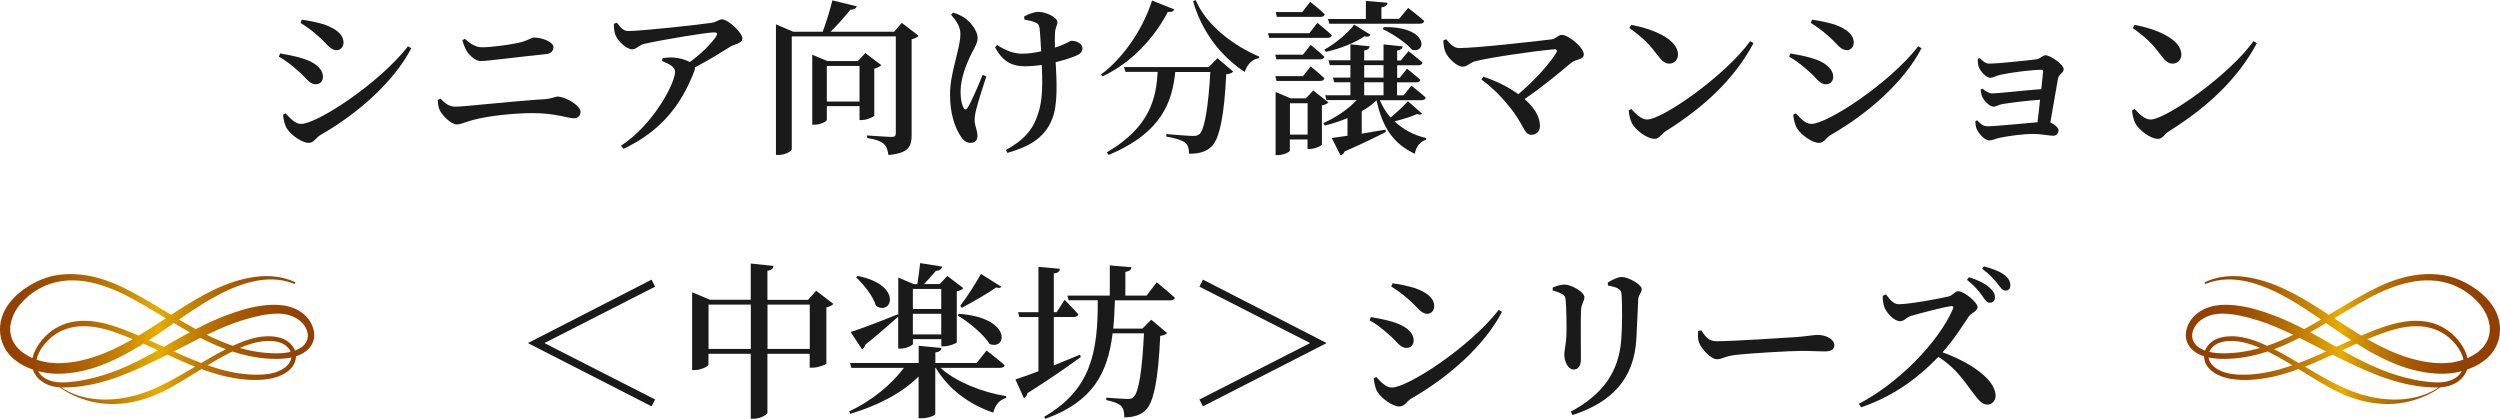<?xml version="1.0" encoding="UTF-8"?><svg id="_レイヤー_2" xmlns="http://www.w3.org/2000/svg" xmlns:xlink="http://www.w3.org/1999/xlink" viewBox="0 0 284.49 47.67"><defs><style>.cls-1{fill:#1a1a1a;}.cls-2{fill:url(#_新規グラデーションスウォッチ_4);}.cls-3{fill:url(#_新規グラデーションスウォッチ_4-2);}</style><linearGradient id="_新規グラデーションスウォッチ_4" x1="248.68" y1="38.57" x2="283.97" y2="38.57" gradientUnits="userSpaceOnUse"><stop offset=".02" stop-color="#923e00"/><stop offset=".11" stop-color="#954200"/><stop offset=".2" stop-color="#9f4f00"/><stop offset=".3" stop-color="#b06600"/><stop offset=".4" stop-color="#c88500"/><stop offset=".5" stop-color="#e6ad00"/><stop offset=".5" stop-color="#e7ae00"/><stop offset=".55" stop-color="#d49500"/><stop offset=".63" stop-color="#bc7500"/><stop offset=".71" stop-color="#a95d00"/><stop offset=".8" stop-color="#9c4b00"/><stop offset=".89" stop-color="#944100"/><stop offset="1" stop-color="#923e00"/></linearGradient><linearGradient id="_新規グラデーションスウォッチ_4-2" x1="-2.24" y1="38.57" x2="38.13" y2="38.57" xlink:href="#_新規グラデーションスウォッチ_4"/></defs><g id="_レイヤー_1-2"><g><path class="cls-1" d="m31.73,6.46l.15-.38c.85.15,1.6.28,2.55.57,1.27.38,2.32,1.1,2.32,2.09,0,.38-.21.85-.82.85-.76,0-1.1-.78-2.03-1.54-.8-.72-1.5-1.24-2.17-1.6Zm14.69-1.2l.38.23c-1.99,3.86-6.17,7.5-10.35,9.88-.51.32-.74.89-1.33.89-.72,0-1.96-.85-2.45-1.6-.29-.4-.44-1.22-.46-1.61l.29-.15c.46.49,1.06,1.2,1.77,1.2,1.8,0,8.85-4.58,12.16-8.83Zm-12.22-2.66l.15-.36c.67.09,1.56.25,2.56.55,1.31.48,2.18,1.1,2.18,2.07,0,.46-.32.85-.78.85-.74,0-1.1-.74-2.11-1.61-.7-.63-1.42-1.14-2.01-1.5Z"/><path class="cls-1" d="m49.82,11.36l.32-.13c.47.51.97.91,1.67.91,1.06,0,6.99-.68,10.13-.85.97-.08,1.22-.3,1.5-.3.89,0,2.62,1.01,2.62,1.73,0,.44-.28.74-.76.74-.63,0-2.15-.59-4.69-.59-1.98,0-5.03.3-6.78.78-.84.21-1.37.51-1.86.51-.68,0-1.69-1.1-1.92-1.61-.15-.3-.21-.63-.23-1.18Zm12.37-5.21c-2.74.27-6.71.8-7.52.8-.53,0-1.2-.59-1.54-1.1-.23-.4-.38-.8-.51-1.27l.27-.17c.7.63,1.27.97,1.98.97.95,0,2.91-.25,4.01-.48,1.23-.25,1.54-.63,1.88-.63.89,0,2.22.48,2.22,1.1,0,.38-.25.72-.78.78Z"/><path class="cls-1" d="m70.21,2.6c.48.59.72.93,1.31.93,1.52,0,8.21-.74,9.44-.93.57-.08.82-.4,1.22-.4.65,0,2.3,1.5,2.3,2.18,0,.57-.93.65-1.37.93-.84.53-2.39,1.5-4.03,2.36.02.11,0,.25-.06.4-1.48,3.86-3.8,6.86-8.07,8.87l-.28-.36c3.7-2.41,6.15-7.12,6.15-8.4,0-.59-.68-.91-1.48-1.23l.06-.34c.49-.06.87-.09,1.27-.06.78.06,1.42.29,1.84.51,1.29-.95,2.49-2.15,2.98-2.91.21-.38.11-.46-.27-.46-.84,0-5.87.84-7.87,1.29-.74.19-.89.63-1.42.63-.61,0-1.6-.89-1.88-1.6-.15-.36-.21-.84-.19-1.31l.34-.11Z"/><path class="cls-1" d="m104.52,4.07c-.11.15-.42.32-.78.4v10.87c0,1.31-.3,2.09-2.64,2.3-.08-.55-.21-.99-.53-1.27-.34-.29-.87-.51-1.9-.67v-.29s2.28.17,2.79.17c.38,0,.48-.13.48-.44V4.14h-11.84v12.84c0,.21-.72.65-1.48.65h-.32V2.77l1.96.84h3.36c.42-1.1.85-2.55,1.1-3.57l2.79.68c-.1.23-.3.38-.72.38-.61.72-1.42,1.69-2.28,2.51h7.24l.87-1.01,1.9,1.46Zm-5.02,9.08c-.02.13-.85.51-1.42.51h-.27v-1.58h-3.72v1.56c0,.19-.72.55-1.39.55h-.27v-7.96l1.73.72h3.46l.85-.91,1.82,1.37c-.13.15-.42.3-.8.4v5.34Zm-1.69-1.6v-4.05h-3.72v4.05h3.72Z"/><path class="cls-1" d="m112.24,8.7c-.42,1.25-.95,2.96-1.14,3.72-.11.42-.19.8-.19,1.27,0,.65.32,1.1.32,1.79,0,.49-.3.78-.82.78-.48,0-.87-.36-1.2-.93-.51-.85-1.1-2.3-1.1-4.58,0-2.55,1.18-5.17,1.18-6.9,0-.82-.48-1.52-1.06-2.17l.23-.25c.55.17.89.34,1.29.59.51.34,1.5,1.35,1.5,2.32,0,.49-.29.99-.63,1.63-.65,1.27-1.31,2.93-1.31,4.48,0,.8.13,1.41.32,1.79.15.28.32.28.48.02.42-.65,1.22-2.53,1.71-3.74l.42.17Zm4.29-6.82c.51-.29,1.2-.53,1.63-.53.84,0,2.17.59,2.17,1.2,0,.3-.27.63-.28,1.29-.02.4-.02.97,0,1.58.32-.11.63-.21.87-.32.68-.29.87-.46,1.01-.46.59,0,1.25.32,1.25.84,0,.36-.17.61-.68.84-.51.23-1.37.51-2.37.76.11,2.01.29,4.84-.42,6.52-.87,2.17-2.72,3.12-5.07,3.8l-.17-.34c1.84-1.01,3.08-2.13,3.7-4.26.51-1.5.46-3.65.38-5.41-.67.1-1.33.15-1.98.15-1.16,0-2.41-.36-3.34-2.17l.23-.25c1.04.66,1.9.99,2.91.99.63,0,1.37-.11,2.11-.27-.06-.99-.11-2.03-.17-2.58-.06-.42-.17-.57-.42-.67-.36-.19-.84-.27-1.31-.36l-.04-.34Z"/><path class="cls-1" d="m133.63,1.08c-.1.19-.27.32-.74.28-1.35,2.62-3.86,5.66-7.43,7.33l-.17-.21c2.85-2.13,4.92-5.6,5.81-8.42l2.53,1.01Zm4.92,5.55l1.79,1.52c-.15.15-.38.27-.8.3-.21,4.46-.72,7.41-1.73,8.28-.61.55-1.39.78-2.51.76.02-.51-.09-.97-.42-1.25-.36-.29-1.25-.55-2.17-.7l.02-.28c.99.08,2.56.21,3.04.21.36,0,.55-.06.74-.23.59-.51,1.01-3.29,1.22-7.05h-3.99c-.34,3.27-1.41,6.86-7.58,9.44l-.21-.29c5.02-2.93,5.62-6.31,5.79-9.16h-3.67l-.17-.55h9.65l.99-1.01Zm-2.49-6.63c1.25,2.96,4.43,5.26,7.24,6.44l-.06.19c-.74.11-1.29.66-1.6,1.56-2.64-1.75-4.83-4.45-5.87-8.04l.29-.15Z"/><path class="cls-1" d="m149.91,2.6s1.03.82,1.65,1.41c-.06.21-.25.3-.51.3h-6.61l-.15-.53h4.71l.91-1.18Zm-.76,2.51s.99.78,1.56,1.35c-.04.19-.21.29-.48.29h-4.98l-.13-.53h3.15l.87-1.1Zm-3.89,4.1l-.13-.55h3.15l.87-1.1s.99.78,1.56,1.35c-.04.21-.21.3-.48.3h-4.98Zm.04-7.29l-.13-.55h3.02l.91-1.16s1.04.82,1.65,1.41c-.06.21-.21.3-.47.3h-4.98Zm5.87,9.73c-.11.13-.38.29-.74.34v4.45c0,.15-.82.51-1.37.51h-.27v-1.08h-2.01v1.27c0,.15-.7.51-1.39.51h-.23v-7.18l1.71.72h1.73l.84-.89,1.73,1.35Zm-2.37,3.67v-3.57h-2.01v3.57h2.01Zm13.05-2.39c-.11.13-.3.15-.57.04-.55.25-1.58.59-2.58.84.95.91,2.19,1.58,3.59,1.9l-.02.21c-.65.17-1.12.74-1.27,1.58-2.41-1.12-3.69-2.98-4.35-6.08-.47.46-1.04.87-1.69,1.23v2.56c.85-.15,1.77-.3,2.7-.46l.04.27c-1.03.53-2.53,1.27-4.69,2.22-.09.25-.27.4-.46.44l-1.01-1.98c.42-.06,1.04-.13,1.8-.25v-2.01c-.82.34-1.69.63-2.58.85l-.17-.28c1.52-.68,2.85-1.61,3.8-2.62h-3.44l-.15-.55h2.87v-1.48h-1.84l-.15-.53h1.99v-1.42h-2.34l-.15-.55h2.49v-1.82l2.2.23c-.04.23-.19.4-.63.48v1.12h2.2v-1.82l2.18.23c-.04.23-.19.4-.63.48v1.12h.42l.87-1.06s1.01.78,1.61,1.31c-.06.21-.25.3-.51.3h-2.39v1.42h.3l.82-1.03s.95.74,1.52,1.27c-.04.21-.23.28-.48.28h-2.17v1.48h.74l.89-1.1s1.01.78,1.63,1.35c-.04.21-.23.3-.49.3h-4.73c.3.74.72,1.39,1.22,1.98.76-.63,1.58-1.42,1.98-1.86l1.61,1.42Zm-5.89-8.97c-.11.19-.27.27-.68.17-1.03.7-2.74,1.41-4.39,1.77l-.19-.25c1.31-.72,2.74-1.94,3.4-2.85l1.86,1.16Zm-4.84-1.8h4.31V.1l2.45.21c-.02.27-.19.46-.68.53v1.31h2.01l1.03-1.25s1.12.85,1.84,1.5c-.06.21-.25.3-.51.3h-10.3l-.15-.55Zm4.12,6.67h2.2v-1.42h-2.2v1.42Zm0,.53v1.48h2.2v-1.48h-2.2Zm2.24-6.27c5.05-.11,4.92,3.02,3.21,2.58-.68-.82-2.24-1.84-3.36-2.37l.15-.21Z"/><path class="cls-1" d="m164.56,4.46c.47.51.84,1.01,1.48,1.01,1.98,0,8.81-.78,10.52-.99.48-.06.76-.51,1.18-.51.76,0,2.49,1.46,2.49,2.2,0,.67-.8.46-1.5,1.03-1.16.97-3.02,2.56-5.24,4.07,1.04.91,1.75,1.96,1.75,3.06,0,.65-.44,1.01-.99,1.01-.87,0-.84-1.31-2.74-3.5-1.01-1.23-2.03-2.13-2.93-2.79l.21-.32c1.33.42,2.79,1.12,3.99,1.99,1.86-1.58,3.59-3.5,4.31-4.71.15-.27.06-.42-.21-.4-2.09.17-7.39.93-9.04,1.37-.47.11-.91.61-1.39.61-.67,0-1.67-.97-1.96-1.65-.13-.3-.23-.76-.25-1.33l.3-.13Z"/><path class="cls-1" d="m199.16,4.67l.38.25c-2.2,4.12-5.7,7.33-9.99,10.01-.51.32-.74.87-1.23.87-.95,0-2.19-1.03-2.58-1.71-.21-.38-.38-1.06-.4-1.52l.29-.17c.49.53,1.14,1.2,1.8,1.2,1.79,0,9.02-5.11,11.74-8.93Zm-13.53-1.84c2.41.44,5.32,1.61,5.32,3.38,0,.57-.4,1.03-.99,1.03-.49,0-.82-.28-1.31-.93-.91-1.18-1.48-1.86-3.23-3.12l.21-.36Z"/><path class="cls-1" d="m203.59,6.46l.15-.38c.85.15,1.6.28,2.55.57,1.27.38,2.32,1.1,2.32,2.09,0,.38-.21.85-.82.85-.76,0-1.1-.78-2.03-1.54-.8-.72-1.5-1.24-2.17-1.6Zm14.69-1.2l.38.23c-1.99,3.86-6.17,7.5-10.35,9.88-.51.32-.74.89-1.33.89-.72,0-1.96-.85-2.45-1.6-.29-.4-.44-1.22-.46-1.61l.29-.15c.46.49,1.06,1.2,1.77,1.2,1.8,0,8.85-4.58,12.16-8.83Zm-12.22-2.66l.15-.36c.66.09,1.56.25,2.56.55,1.31.48,2.18,1.1,2.18,2.07,0,.46-.32.85-.78.85-.74,0-1.1-.74-2.11-1.61-.7-.63-1.42-1.14-2.01-1.5Z"/><path class="cls-1" d="m225.27,6.59c.34.34.66.65,1.08.65,1.03,0,4.56-.38,5.38-.49.51-.08.68-.46,1.06-.46.51,0,2.05,1.03,2.05,1.6,0,.4-.57.55-.65,1.06-.17,1.01-.57,3.31-.87,4.98.48.21.93.61.93.89,0,.4-.28.63-.63.63-.38,0-1.39-.21-2.18-.21-1.22,0-2.89.23-3.88.44-.44.1-.87.3-1.2.3-.53,0-1.25-.86-1.42-1.29-.08-.21-.15-.51-.15-.89l.19-.11c.38.38.68.68,1.2.68.91,0,4.01-.32,5.68-.46.1-.72.19-1.65.29-2.56-1.58.11-3.34.34-4.27.49-.49.09-.74.3-1.04.3-.42,0-1.04-.65-1.25-1.08-.11-.23-.19-.59-.19-.87l.19-.11c.34.3.74.55,1.12.55.65,0,3.8-.36,5.58-.49.1-.89.17-1.67.21-2.03,0-.13-.06-.17-.15-.17-1.08,0-3.34.28-4.62.55-.55.11-.91.36-1.25.36-.51,0-1.22-.87-1.33-1.31-.08-.3-.09-.59-.09-.85l.23-.08Z"/><path class="cls-1" d="m256.44,4.67l.38.25c-2.2,4.12-5.7,7.33-9.99,10.01-.51.32-.74.87-1.23.87-.95,0-2.19-1.03-2.58-1.71-.21-.38-.38-1.06-.4-1.52l.29-.17c.49.53,1.14,1.2,1.8,1.2,1.79,0,9.02-5.11,11.74-8.93Zm-13.53-1.84c2.41.44,5.32,1.61,5.32,3.38,0,.57-.4,1.03-.99,1.03-.49,0-.82-.28-1.31-.93-.91-1.18-1.48-1.86-3.23-3.12l.21-.36Z"/><path class="cls-1" d="m61.99,39.06l12.56,6.4-.4.78-14.04-7.18v-.04l14.04-7.2.4.8-12.56,6.4v.04Z"/><path class="cls-1" d="m94.84,34.58c-.13.15-.4.32-.8.4v6.38c-.02.13-.95.48-1.58.48h-.32v-1.58h-4.81v6.71c0,.21-.82.68-1.54.68h-.36v-7.39h-4.81v1.24c0,.17-.82.61-1.58.61h-.28v-8.85l2.03.85h4.64v-4.12l2.6.27c-.06.27-.19.48-.7.55v3.31h4.62l.93-1.03,1.96,1.5Zm-9.4,5.13v-5.05h-4.81v5.05h4.81Zm6.71,0v-5.05h-4.81v5.05h4.81Z"/><path class="cls-1" d="m107.04,41.87c1.75,1.6,4.79,2.79,7.47,3.21l-.02.21c-.72.19-1.25.78-1.46,1.67-2.79-.95-5.11-2.7-6.54-5.09h-.06v5.24c0,.17-.82.49-1.56.49h-.34v-4.75c-1.88,1.88-4.64,3.31-7.77,4.24l-.13-.27c2.6-1.22,4.83-3.08,6.23-4.96h-5.98l-.15-.55h7.81v-1.96l2.6.25c-.04.27-.19.44-.7.51v1.2h4.69l1.14-1.42s1.27.97,2.05,1.67c-.06.21-.25.3-.53.3h-6.74Zm-4.83-5.83c-.82.72-2.05,1.82-3.74,3.19-.06.23-.19.44-.38.51l-1.29-1.96c.93-.28,3.17-1.12,5.36-2.01l.06.13v-4.31l1.77.74h.4c.11-.68.25-1.69.32-2.39l2.51.4c-.08.3-.3.47-.72.49-.36.42-.91,1.03-1.35,1.5h1.8l.85-.93,1.82,1.39c-.11.15-.38.3-.74.36v5.79c-.02.13-.87.47-1.46.47h-.3v-.82h-3.23v.55c0,.13-.72.53-1.41.53h-.27v-3.65Zm-4.62-4.64c5.21,1.03,3.89,4.6,2.09,3.4-.32-1.1-1.39-2.43-2.26-3.25l.17-.15Zm6.29,1.48v2.28h3.23v-2.28h-3.23Zm3.23,5.17v-2.34h-3.23v2.34h3.23Zm2.01-2.34c6.04.44,5.49,4.18,3.5,3.44-.7-1.12-2.39-2.51-3.65-3.25l.15-.19Zm.15-.91c.8-1.03,1.82-2.66,2.36-3.63l2.32,1.46c-.09.15-.28.17-.59.08-.89.65-2.64,1.63-3.91,2.32l-.17-.23Z"/><path class="cls-1" d="m123,40.62c-1.33.97-3.36,2.41-6.08,4.12-.04.25-.21.48-.4.57l-.97-2.13c.55-.17,1.48-.51,2.62-.93v-6.17h-2.17l-.15-.55h2.32v-5.17l2.45.23c-.04.27-.19.48-.7.53v4.41h.32l.91-1.41s.99.99,1.56,1.65c-.06.21-.25.3-.49.3h-2.3v5.51c.95-.38,1.98-.8,2.98-1.22l.09.25Zm8.64-8.49s1.27,1.04,2.05,1.75c-.04.21-.25.3-.53.3h-6.29c-.04,1.14-.08,2.2-.19,3.21h3.32l1.01-1.01,1.8,1.52c-.13.15-.36.27-.78.32-.23,5.05-.74,7.64-1.73,8.53-.59.51-1.33.74-2.36.74,0-.55-.08-1.01-.36-1.29-.28-.29-.95-.53-1.69-.67v-.28c.78.06,1.99.15,2.39.15.34,0,.51-.04.7-.21.61-.51.99-3.02,1.2-7.26h-3.57c-.55,4.54-2.26,7.79-7.66,9.73l-.13-.23c5.34-3.1,6.12-7.35,6.1-13.26h-3.31l-.15-.53h4.83v-3.44l2.47.21c-.04.27-.21.46-.7.53v2.7h2.41l1.16-1.52Z"/><path class="cls-1" d="m149.05,39.06v-.04l-12.56-6.4.4-.8,14.04,7.2v.04l-14.04,7.18-.4-.78,12.56-6.4Z"/><path class="cls-1" d="m155.85,36.46l.15-.38c.85.15,1.6.28,2.55.57,1.27.38,2.32,1.1,2.32,2.09,0,.38-.21.85-.82.85-.76,0-1.1-.78-2.03-1.54-.8-.72-1.5-1.24-2.17-1.6Zm14.69-1.2l.38.23c-1.99,3.86-6.17,7.5-10.35,9.88-.51.32-.74.89-1.33.89-.72,0-1.96-.85-2.45-1.6-.29-.4-.44-1.22-.46-1.61l.29-.15c.46.49,1.06,1.2,1.77,1.2,1.8,0,8.85-4.58,12.16-8.83Zm-12.22-2.66l.15-.36c.66.09,1.56.25,2.56.55,1.31.48,2.18,1.1,2.18,2.07,0,.46-.32.85-.78.85-.74,0-1.1-.74-2.11-1.61-.7-.63-1.42-1.14-2.01-1.5Z"/><path class="cls-1" d="m176.69,33.06v-.34c.42-.17.93-.34,1.33-.34.78,0,2.28.84,2.28,1.44,0,.44-.32.68-.38,1.42-.06.82-.02,4.52-.02,5.59,0,.89-.34,1.22-.85,1.22-.55,0-1.04-.8-1.04-1.73,0-.49.23-1.12.25-2.55.02-.91-.02-2.85-.09-3.59-.06-.42-.11-.57-.4-.72-.29-.15-.65-.29-1.06-.4Zm2.26,14.17l-.21-.38c3.63-1.96,5.49-4.48,5.76-8.3.11-1.54.11-3.7.04-4.88-.02-.4-.06-.63-.42-.84-.25-.15-.68-.25-1.14-.34l-.02-.34c.48-.3,1.14-.63,1.58-.63.78,0,2.28.87,2.28,1.37,0,.46-.36.61-.4,1.2-.06,1.12-.13,3.32-.21,4.48-.25,4.5-2.74,7.2-7.26,8.66Z"/><path class="cls-1" d="m193.58,37.58c.49.7.82,1.25,1.75,1.25,1.88,0,8-.4,9.04-.47,1.27-.09,2-.25,2.47-.25.95,0,1.9.49,1.9,1.18,0,.46-.36.7-1.08.7s-1.39-.06-2.66-.06-6.04.28-7.48.46c-1.25.13-1.5.49-2.15.49s-1.71-1.1-2.03-1.9c-.15-.4-.13-.87-.1-1.29l.34-.11Z"/><path class="cls-1" d="m214.62,33.5c.38.51.82,1.12,1.46,1.12,1.2,0,4.71-.65,5.68-.89.44-.11.72-.59,1.06-.59.7,0,2.22,1.27,2.22,1.81,0,.46-.76.7-.99,1.04-.65.97-1.71,2.68-3,4.1,3.1,1.12,6.04,3.06,6.04,4.96,0,.49-.34.99-.95.99-.65,0-1.04-.59-1.84-1.63-1.03-1.42-1.98-2.7-3.72-3.8-1.75,1.82-4.6,4.33-8.8,5.74l-.25-.4c4.48-2.32,9.08-7.01,10.71-10.81.1-.27-.02-.32-.23-.3-1.01.13-3.53.82-4.52,1.1-.61.19-.76.61-1.27.61-.72,0-1.56-.99-1.79-1.6-.11-.32-.19-.78-.19-1.29l.36-.15Zm9.44-1.96c1.01.32,1.84.72,2.37,1.22.44.38.59.72.59,1.1s-.25.59-.61.59c-.3,0-.53-.32-.85-.8-.38-.53-.85-1.14-1.73-1.8l.23-.3Zm1.69-1.23c1.03.27,1.84.59,2.36.99.49.38.66.76.66,1.18,0,.38-.21.59-.55.59s-.57-.34-.95-.84c-.36-.44-.78-.95-1.71-1.65l.19-.27Z"/></g><g><path class="cls-2" d="m250.99,32.31c3.08-1.28,6.53.05,9.26,1.58,2.9,1.63,5.48,3.72,8.31,5.46,2.76,1.7,5.87,3.13,9.17,3.18,1.23.02,2.46-.21,3.59-.7,1.09-.47,2.13-1.24,2.68-2.32.63-1.21.65-2.65.1-3.89-.53-1.2-1.53-2.18-2.61-2.9-1.08-.72-2.33-1.25-3.61-1.43-1.66-.24-3.35-.04-4.95.45-1.63.5-3.14,1.29-4.62,2.13-1.52.87-3.01,1.8-4.52,2.69-2.93,1.72-6.09,3.3-9.53,3.59-1.33.11-2.93.15-4.08-.64-.49-.34-.78-.89-.71-1.49.07-.65.5-1.24,1.02-1.62,1.3-.94,2.97-.78,4.46-.47,1.36.28,2.68.72,3.97,1.25.13.05.22.09.39.17.17.07.33.14.5.22.32.14.64.29.96.44.62.29,1.23.6,1.84.91,1.24.63,2.47,1.28,3.73,1.89,2.49,1.21,5.02,2.4,7.75,2.95.69.14,1.4.24,2.1.29.69.05,1.39.08,2.07-.04,1.06-.19,2.1-.83,2.46-1.89.42-1.23-.24-2.49-1-3.42-.84-1.03-2.01-1.76-3.31-2.04-1.31-.28-2.68-.15-3.96.18-1.49.38-2.92.99-4.32,1.6-2.86,1.25-5.64,2.72-8.65,3.57-1.46.41-2.97.66-4.48.63-.74-.01-1.51-.11-2.2-.4-.65-.27-1.31-.75-1.46-1.47-.15-.68.33-1.3.9-1.62.55-.3,1.24-.37,1.86-.35,1.39.05,2.74.6,3.98,1.21,2.7,1.33,5.11,3.16,7.8,4.51,2.69,1.35,5.8,1.91,8.73,1.04,1.32-.39,2.52-.98,3.58-1.87.05-.04-.02-.11-.07-.07-2.25,1.91-5.45,2.15-8.23,1.57-3.17-.67-5.86-2.46-8.62-4.07-1.17-.68-2.34-1.35-3.57-1.9-1.26-.56-2.63-1.02-4.03-.95-.65.03-1.34.18-1.88.55-.56.39-.99,1.01-.98,1.72.02,1.59,1.79,2.39,3.13,2.59,1.51.23,3.08.08,4.57-.23,1.51-.32,2.97-.83,4.39-1.42,2.9-1.2,5.68-2.71,8.66-3.72,1.27-.43,2.6-.72,3.95-.62,1.27.1,2.48.59,3.4,1.48.83.8,1.71,2.04,1.37,3.26-.29,1.05-1.39,1.54-2.4,1.62-.7.05-1.42-.02-2.11-.12-.68-.09-1.35-.23-2.02-.4-1.32-.34-2.6-.81-3.84-1.37-2.53-1.14-4.86-2.66-7.31-3.95-.6-.32-1.21-.63-1.83-.92-.37-.17-.73-.33-1.04-.46-.32-.14-.65-.27-.98-.39-1.31-.5-2.69-.93-4.09-1.11-1.66-.22-3.41-.14-4.75.98-1.12.94-1.67,2.69-.6,3.87.91,1,2.41,1.2,3.69,1.21,1.7.01,3.39-.3,5-.83,3.32-1.08,6.26-2.99,9.24-4.76,1.47-.87,2.96-1.75,4.55-2.38,1.52-.6,3.16-1.03,4.81-.96,1.37.06,2.66.43,3.82,1.17.53.34,1.01.72,1.45,1.19.1.11.2.22.3.33.11.13.19.23.26.33.18.25.34.51.47.79.02.04.04.08.06.12,0,.01.05.12.02.05-.01-.03.05.12.06.15.06.15.11.3.15.45.04.14.07.29.1.44,0,.03.01.07.02.1,0-.02,0-.12,0,0,0,.09.01.18.02.26,0,.14,0,.29-.01.43,0,.03-.03.24-.01.11-.01.09-.03.18-.05.27-.03.13-.07.27-.11.4-.01.03-.02.06-.03.09,0,0-.06.15-.03.07.03-.07-.01.02-.02.04-.02.04-.03.07-.05.11-.06.12-.13.24-.21.36-.03.05-.07.11-.11.16-.02.03-.05.07-.07.1.05-.07.03-.04-.01,0-.18.22-.38.42-.6.6-.03.02-.05.04-.08.06.02-.01.1-.07,0,0-.05.04-.11.08-.16.11-.12.08-.25.16-.38.24-.12.07-.24.13-.36.19-.06.03-.12.06-.18.09-.03.01-.06.03-.09.04.13-.06-.01,0-.04.02-.55.22-1.11.37-1.69.47-.07.01-.15.02-.22.03.14-.02-.05,0-.09,0-.15.02-.29.03-.44.04-.29.02-.57.02-.86,0-1.57-.06-3.12-.47-4.62-1.05-3.04-1.18-5.72-3.12-8.45-4.87-2.74-1.76-5.7-3.49-8.99-3.9-1.5-.19-3.05-.05-4.44.6-.11.05-.03.25.09.2h0Z"/><path class="cls-3" d="m33.5,32.31c-3.08-1.28-6.53.05-9.26,1.58-2.9,1.63-5.48,3.72-8.31,5.46-2.76,1.7-5.87,3.13-9.17,3.18-1.23.02-2.46-.21-3.59-.7-1.09-.47-2.13-1.24-2.68-2.32-.63-1.21-.65-2.65-.1-3.89.53-1.2,1.53-2.18,2.61-2.9,1.08-.72,2.33-1.25,3.61-1.43,1.66-.24,3.35-.04,4.95.45,1.63.5,3.14,1.29,4.62,2.13,1.52.87,3.01,1.8,4.52,2.69,2.93,1.72,6.09,3.3,9.53,3.59,1.33.11,2.93.15,4.08-.64.49-.34.78-.89.71-1.49-.07-.65-.5-1.24-1.02-1.62-1.3-.94-2.97-.78-4.46-.47-1.36.28-2.68.72-3.97,1.25-.13.05-.22.09-.39.17-.17.07-.33.14-.5.22-.32.14-.64.29-.96.44-.62.29-1.23.6-1.84.91-1.24.63-2.47,1.28-3.73,1.89-2.49,1.21-5.02,2.4-7.75,2.95-.69.14-1.4.24-2.1.29-.69.05-1.39.08-2.07-.04-1.06-.19-2.1-.83-2.46-1.89-.42-1.23.24-2.49,1-3.42.84-1.03,2.01-1.76,3.31-2.04,1.31-.28,2.68-.15,3.96.18,1.49.38,2.92.99,4.32,1.6,2.86,1.25,5.64,2.72,8.65,3.57,1.46.41,2.97.66,4.48.63.74-.01,1.51-.11,2.2-.4.65-.27,1.31-.75,1.46-1.47.15-.68-.33-1.3-.9-1.62-.55-.3-1.24-.37-1.86-.35-1.39.05-2.74.6-3.98,1.21-2.7,1.33-5.11,3.16-7.8,4.51-2.69,1.35-5.8,1.91-8.73,1.04-1.32-.39-2.52-.98-3.58-1.87-.05-.04.02-.11.07-.07,2.25,1.91,5.45,2.15,8.23,1.57,3.17-.67,5.86-2.46,8.62-4.07,1.17-.68,2.34-1.35,3.57-1.9,1.26-.56,2.63-1.02,4.03-.95.65.03,1.34.18,1.88.55.56.39.99,1.01.98,1.72-.02,1.59-1.79,2.39-3.13,2.59-1.51.23-3.08.08-4.57-.23-1.51-.32-2.97-.83-4.39-1.42-2.9-1.2-5.68-2.71-8.66-3.72-1.27-.43-2.6-.72-3.95-.62-1.27.1-2.48.59-3.4,1.48-.83.8-1.71,2.04-1.37,3.26.29,1.05,1.39,1.54,2.4,1.62.7.05,1.42-.02,2.11-.12.68-.09,1.35-.23,2.02-.4,1.32-.34,2.6-.81,3.84-1.37,2.53-1.14,4.86-2.66,7.31-3.95.6-.32,1.21-.63,1.83-.92.37-.17.73-.33,1.04-.46.32-.14.65-.27.98-.39,1.31-.5,2.69-.93,4.09-1.11,1.66-.22,3.41-.14,4.75.98,1.12.94,1.67,2.69.6,3.87-.91,1-2.41,1.2-3.69,1.21-1.7.01-3.39-.3-5-.83-3.32-1.08-6.26-2.99-9.24-4.76-1.47-.87-2.96-1.75-4.55-2.38-1.52-.6-3.16-1.03-4.81-.96-1.37.06-2.66.43-3.82,1.17-.53.34-1.01.72-1.45,1.19-.1.11-.2.22-.3.33-.11.13-.19.23-.26.33-.18.25-.34.51-.47.79-.02.04-.04.08-.06.12,0,.01-.05.12-.02.05.01-.03-.05.12-.06.15-.06.15-.11.3-.15.45-.04.14-.07.29-.1.44,0,.03-.01.07-.02.1,0-.02,0-.12,0,0,0,.09-.01.18-.02.26,0,.14,0,.29.01.43,0,.03.03.24.01.11.01.09.03.18.05.27.03.13.07.27.11.4.01.03.02.06.03.09,0,0,.06.15.03.07-.03-.07.01.02.02.04.02.04.03.07.05.11.06.12.13.24.21.36.03.05.07.11.11.16.02.03.05.07.07.1-.05-.07-.03-.04.01,0,.18.22.38.42.6.6.03.02.05.04.08.06-.02-.01-.1-.07,0,0,.05.04.11.08.16.11.12.08.25.16.38.24.12.07.24.13.36.19.06.03.12.06.18.09.03.01.06.03.09.04-.13-.06.01,0,.04.02.55.22,1.11.37,1.69.47.07.01.15.02.22.03-.14-.02.05,0,.09,0,.15.02.29.03.44.04.29.02.57.02.86,0,1.57-.06,3.12-.47,4.62-1.05,3.04-1.18,5.72-3.12,8.45-4.87,2.74-1.76,5.7-3.49,8.99-3.9,1.5-.19,3.05-.05,4.44.6.11.05.03.25-.09.2h0Z"/></g></g></svg>